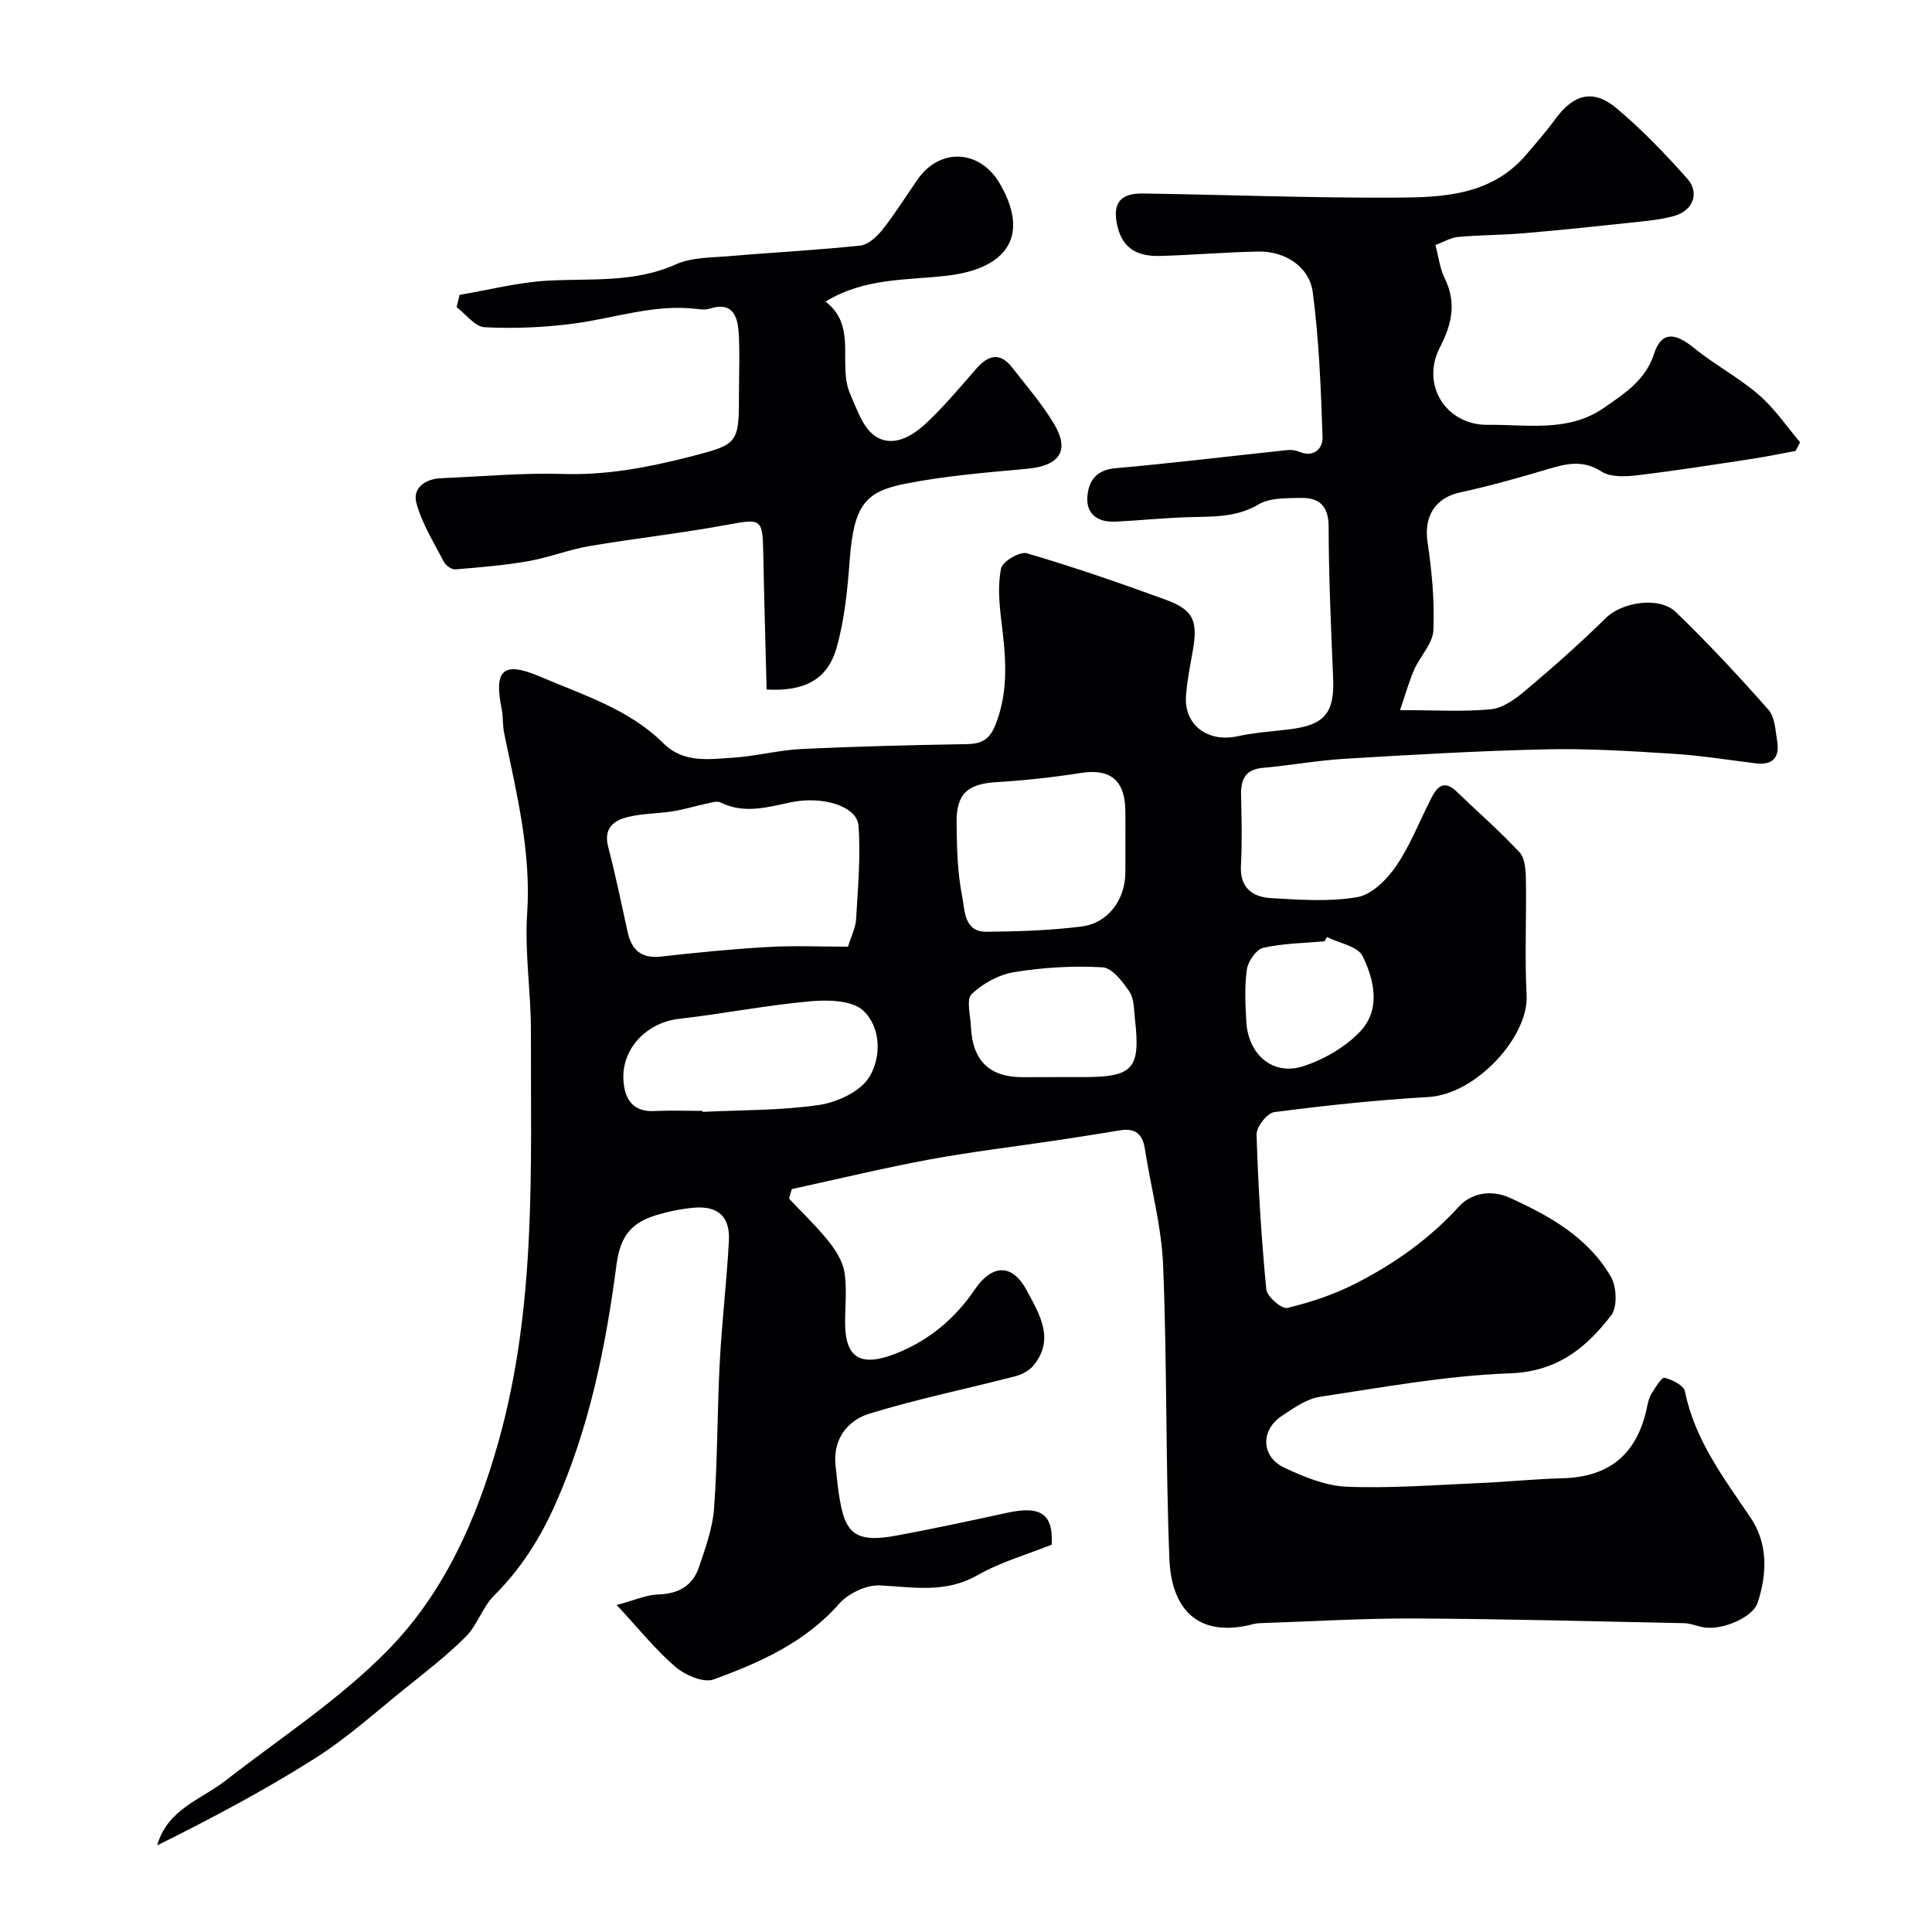 <svg enable-background="new 0 0 400 400" viewBox="0 0 400 400" xmlns="http://www.w3.org/2000/svg"><path d="m297.18 50.73c.74 2.76.96 4.93 1.88 6.77 2.51 5.05 1.6 9.51-.92 14.36-4.06 7.79 1.23 16.21 9.93 16.1 8.15-.1 16.64 1.61 24.05-3.55 4.24-2.96 8.57-5.68 10.34-11.16 1.46-4.54 4.2-4.52 8.21-1.25 4.29 3.5 9.3 6.14 13.48 9.75 3.25 2.8 5.72 6.5 8.54 9.81-.31.6-.62 1.2-.93 1.8-2.98.55-5.95 1.17-8.94 1.63-7.91 1.2-15.82 2.46-23.76 3.4-2.47.29-5.57.46-7.46-.75-3.82-2.46-7.19-1.68-10.99-.55-6.05 1.8-12.14 3.52-18.3 4.86-5.18 1.13-7.55 4.95-6.75 10.3.89 6.02 1.47 12.17 1.21 18.23-.12 2.76-2.73 5.35-3.96 8.13-1.08 2.45-1.8 5.07-2.95 8.41 7.25 0 13.09.39 18.83-.18 2.49-.25 5.07-2.13 7.11-3.85 5.72-4.83 11.37-9.8 16.69-15.06 3.25-3.21 10.99-4.58 14.51-1.18 6.67 6.45 13.01 13.25 19.15 20.21 1.33 1.51 1.42 4.23 1.79 6.44.56 3.37-.86 5.08-4.44 4.64-5.69-.7-11.38-1.62-17.09-1.98-8.75-.55-17.54-1.11-26.29-.92-13.88.31-27.75 1.12-41.61 1.95-5.71.34-11.37 1.38-17.07 1.89-3.76.34-4.56 2.52-4.49 5.77.11 4.83.23 9.68-.03 14.5-.24 4.56 2.41 6.46 6.17 6.69 5.98.35 12.12.8 17.94-.2 2.98-.51 6.1-3.64 7.99-6.39 2.93-4.28 4.85-9.26 7.22-13.93 1.24-2.44 2.64-4.14 5.37-1.5 4.33 4.18 8.9 8.14 12.99 12.54 1.14 1.23 1.29 3.68 1.32 5.59.14 8.02-.27 16.06.15 24.06.44 8.38-10.33 20.45-20.38 21.02-10.65.61-21.28 1.75-31.87 3.12-1.46.19-3.71 3.07-3.66 4.64.32 10.7.99 21.4 2.01 32.06.14 1.49 3.21 4.12 4.35 3.84 4.81-1.14 9.63-2.76 14.04-5 8.06-4.09 15.35-9.23 21.56-16.05 2.3-2.53 6.36-3.6 10.44-1.76 8.35 3.78 16.22 8.22 20.95 16.34 1.21 2.07 1.39 6.3.07 8.01-5.18 6.73-11.17 11.65-20.91 12-13.18.47-26.32 2.89-39.42 4.87-2.75.42-5.39 2.32-7.82 3.92-4.49 2.95-4.38 8.47.5 10.76 4.06 1.91 8.56 3.76 12.94 3.93 9.08.36 18.2-.36 27.3-.75 5.77-.24 11.53-.85 17.3-1 9.79-.25 15.55-5.03 17.56-14.88.19-.95.45-1.95.96-2.75.77-1.21 2.04-3.33 2.64-3.18 1.59.39 3.97 1.58 4.22 2.82 2.04 10.11 8.07 17.96 13.63 26.21 3.55 5.28 3.41 11.56 1.41 17.57-1.04 3.11-7.57 5.83-11.41 5.03-1.27-.26-2.52-.79-3.79-.82-18.6-.38-37.2-.88-55.8-.97-10.43-.05-20.87.6-31.3.94-.66.02-1.34.03-1.97.19-11.88 3.15-17.12-3.41-17.51-13.46-.8-20.25-.47-40.54-1.3-60.79-.33-8.08-2.53-16.08-3.78-24.14-.47-3.02-1.99-4.31-5.03-3.82-4.35.7-8.7 1.41-13.06 2.06-8.87 1.33-17.79 2.38-26.6 4.01-9.52 1.76-18.94 4.05-28.41 6.11-.19.66-.38 1.31-.57 1.97 2.72 2.9 5.62 5.65 8.11 8.74 1.5 1.87 2.97 4.15 3.35 6.43.56 3.41.15 6.98.15 10.48 0 7.33 3.16 9.23 10.24 6.53 7.05-2.69 12.55-7.36 16.67-13.44 2.89-4.26 7.25-6.25 10.79.43 2.54 4.79 5.77 9.93 1.31 15.37-.88 1.08-2.42 1.89-3.8 2.25-10.05 2.6-20.26 4.68-30.17 7.73-4.54 1.4-7.6 5.27-7.02 10.72.33 3.09.6 6.22 1.32 9.23 1.29 5.37 3.95 6.65 11.26 5.3 7.69-1.42 15.33-3.07 22.97-4.73 6.91-1.5 9.55.2 9.2 6.61-5.04 2.02-10.57 3.59-15.42 6.35-6.62 3.76-13.23 2.43-20.12 2.08-2.8-.14-6.55 1.64-8.45 3.79-7.08 8.04-16.41 12.18-26.01 15.68-2.09.76-5.88-.88-7.88-2.59-4.09-3.5-7.5-7.79-12.18-12.82 3.62-.96 6.12-2.12 8.65-2.19 4.17-.12 7.08-1.81 8.37-5.62 1.35-3.98 2.84-8.08 3.14-12.21.73-10.07.65-20.2 1.18-30.29.44-8.38 1.45-16.73 1.89-25.11.26-5.03-2.29-7.28-7.3-6.83-2.58.23-5.18.76-7.66 1.51-5.03 1.52-7.51 4.12-8.31 10.27-2.21 16.92-5.59 33.68-12.62 49.51-3.19 7.19-7.2 13.5-12.76 19.04-2.37 2.36-3.41 6.05-5.77 8.42-3.86 3.88-8.24 7.26-12.52 10.7-6.16 4.95-12.09 10.32-18.73 14.53-10.5 6.65-21.52 12.49-32.7 18.04 2.13-7.52 9.03-9.43 14.13-13.4 11.38-8.85 23.67-16.84 33.67-27.06 11.56-11.81 18.28-26.83 22.85-43.07 7.89-28.03 6.68-56.54 6.73-85.05.02-8.1-1.32-16.25-.78-24.29.87-12.9-2.22-25.1-4.77-37.46-.33-1.6-.17-3.31-.5-4.92-1.64-8.06.21-10.03 7.9-6.75 8.9 3.8 18.43 6.71 25.57 13.81 4.2 4.18 9.44 3.3 14.44 2.99 4.72-.29 9.39-1.57 14.11-1.79 11.42-.55 22.86-.82 34.3-1.02 3.24-.06 4.79-1.04 6.05-4.35 2.69-7.07 1.95-14.02 1.08-21.16-.44-3.61-.77-7.41-.05-10.89.29-1.42 3.89-3.54 5.33-3.11 9.67 2.84 19.21 6.13 28.68 9.59 5.86 2.14 6.78 4.38 5.65 10.73-.54 3.05-1.16 6.11-1.38 9.19-.43 6.05 4.49 9.7 10.63 8.38 3.51-.76 7.14-1 10.71-1.43 7.39-.89 9.43-3.4 9.12-10.64-.44-10.43-.91-20.87-.93-31.3-.01-4.43-2.02-6.08-5.87-5.98-2.91.07-6.29-.05-8.62 1.33-4.63 2.74-9.42 2.51-14.36 2.65-5.11.14-10.2.69-15.3.93-3.45.17-6.02-1.41-5.81-5.02.19-3.23 1.7-5.68 5.8-6.04 11.91-1.05 23.78-2.51 35.66-3.76.78-.08 1.66.05 2.39.35 3.11 1.29 4.93-.72 4.85-3.03-.34-10.02-.72-20.08-2.03-30.01-.7-5.31-5.81-8.52-11.27-8.41-6.77.13-13.53.72-20.3.91-4.24.12-7.64-1.16-8.83-5.99-1.15-4.7.31-7.02 5.22-6.94 17.27.26 34.54.93 51.8.86 9.96-.04 20.22-.28 27.57-8.89 2.1-2.46 4.22-4.9 6.13-7.5 3.71-5.04 7.76-6.15 12.55-2.14 5.27 4.41 10.08 9.44 14.66 14.58 2.65 2.98 1.2 6.66-2.72 7.75-2.66.74-5.46 1-8.22 1.3-7.67.82-15.34 1.63-23.03 2.28-4.44.38-8.92.34-13.36.75-1.53.1-3 1.01-4.81 1.68zm-121.61 145.27c.7-2.28 1.59-3.97 1.68-5.71.36-6.45.97-12.94.49-19.35-.31-4.06-7.47-6.18-13.91-4.85-4.87 1.01-9.72 2.5-14.65.05-.74-.37-1.93.04-2.88.24-2.33.49-4.62 1.21-6.96 1.58-3.06.49-6.22.45-9.22 1.16-3.05.72-5.23 2.33-4.19 6.27 1.53 5.8 2.71 11.69 4.01 17.55.82 3.7 2.79 5.56 6.88 5.11 7.34-.82 14.7-1.56 22.07-1.98 5.47-.32 10.99-.07 16.68-.07zm57.43-21.28c0-2.33.03-4.65-.01-6.98-.09-6.22-3.19-8.64-9.11-7.72-5.8.91-11.66 1.56-17.53 1.91-5.95.35-8.37 2.34-8.3 8.38.06 5.13.16 10.35 1.17 15.34.55 2.74.32 7.31 5 7.26 6.58-.06 13.19-.26 19.71-1.09 5.52-.7 9.03-5.56 9.06-11.14.02-1.98.01-3.97.01-5.96zm-87.57 55.28c0 .07.01.13.01.2 8.08-.4 16.24-.26 24.2-1.44 3.76-.56 8.54-2.8 10.36-5.8 2.48-4.08 2.45-10.3-1.32-13.76-2.33-2.13-7.31-2.22-10.97-1.89-9.07.82-18.06 2.59-27.12 3.63-6.58.75-11.88 6.03-11.52 12.65.21 3.7 1.75 6.67 6.38 6.44 3.32-.16 6.66-.03 9.98-.03zm73.77-7h5c10.44 0 11.95-1.66 10.78-12-.22-1.94-.15-4.2-1.14-5.68-1.4-2.08-3.59-4.94-5.58-5.05-6.05-.35-12.24.02-18.24.99-3.17.51-6.52 2.33-8.85 4.55-1.15 1.09-.25 4.42-.15 6.74.31 7.05 3.82 10.47 10.69 10.47 2.49-.02 4.99-.02 7.49-.02zm55.53-29c-.17.3-.34.59-.51.89-4.24.38-8.56.41-12.67 1.34-1.44.33-3.15 2.77-3.39 4.44-.52 3.57-.33 7.28-.12 10.91.4 6.79 5.52 11.19 11.75 9.18 4.31-1.39 8.73-3.95 11.82-7.2 4.28-4.51 2.96-10.61.51-15.59-.99-2.05-4.84-2.69-7.39-3.97z" fill="#010103"/><path d="m95.15 61.05c6.02-1.02 12.02-2.57 18.08-2.93 8.99-.52 18.02.51 26.68-3.38 3.29-1.48 7.36-1.39 11.1-1.71 9.02-.78 18.06-1.23 27.06-2.18 1.65-.17 3.46-1.82 4.6-3.26 2.63-3.32 4.88-6.93 7.3-10.42 4.59-6.63 12.88-6.26 17.01.81 6.29 10.76 1.61 17.64-10.92 19.1-8.32.97-17.03.4-25.14 5.36 6.72 5.16 2.39 13.03 5.13 19.2 1.37 3.09 2.61 6.94 5.13 8.64 3.66 2.48 7.73.02 10.64-2.72 3.72-3.5 7.01-7.46 10.39-11.31 2.48-2.82 4.91-3.32 7.37-.14 2.99 3.87 6.26 7.6 8.73 11.8 3.22 5.48.97 8.53-5.62 9.14-8.47.78-16.99 1.46-25.31 3.11-8.04 1.6-10.6 4.23-11.45 15.68-.46 6.15-1.05 12.43-2.74 18.32-1.88 6.56-6.65 9.03-14.47 8.6-.24-9.47-.52-19.02-.7-28.57-.13-6.81-.49-6.83-7.4-5.55-9.47 1.76-19.07 2.8-28.57 4.42-4.29.73-8.42 2.38-12.71 3.13-4.98.87-10.04 1.28-15.09 1.69-.76.06-1.96-.8-2.35-1.56-2.07-3.98-4.53-7.91-5.69-12.17-.84-3.07 1.79-5 5.09-5.14 8.43-.35 16.88-1.15 25.3-.88 9.02.28 17.65-1.37 26.24-3.57 10.18-2.61 10.16-2.67 10.16-13.6 0-4 .19-8.01-.06-11.99-.22-3.55-1.29-6.59-6.04-5.06-.76.25-1.67.18-2.48.07-8.87-1.12-17.23 1.93-25.82 3.04-6.03.78-12.2 1.04-18.26.73-2-.1-3.87-2.7-5.8-4.15.2-.85.4-1.7.61-2.55z" fill="#010103"/></svg>